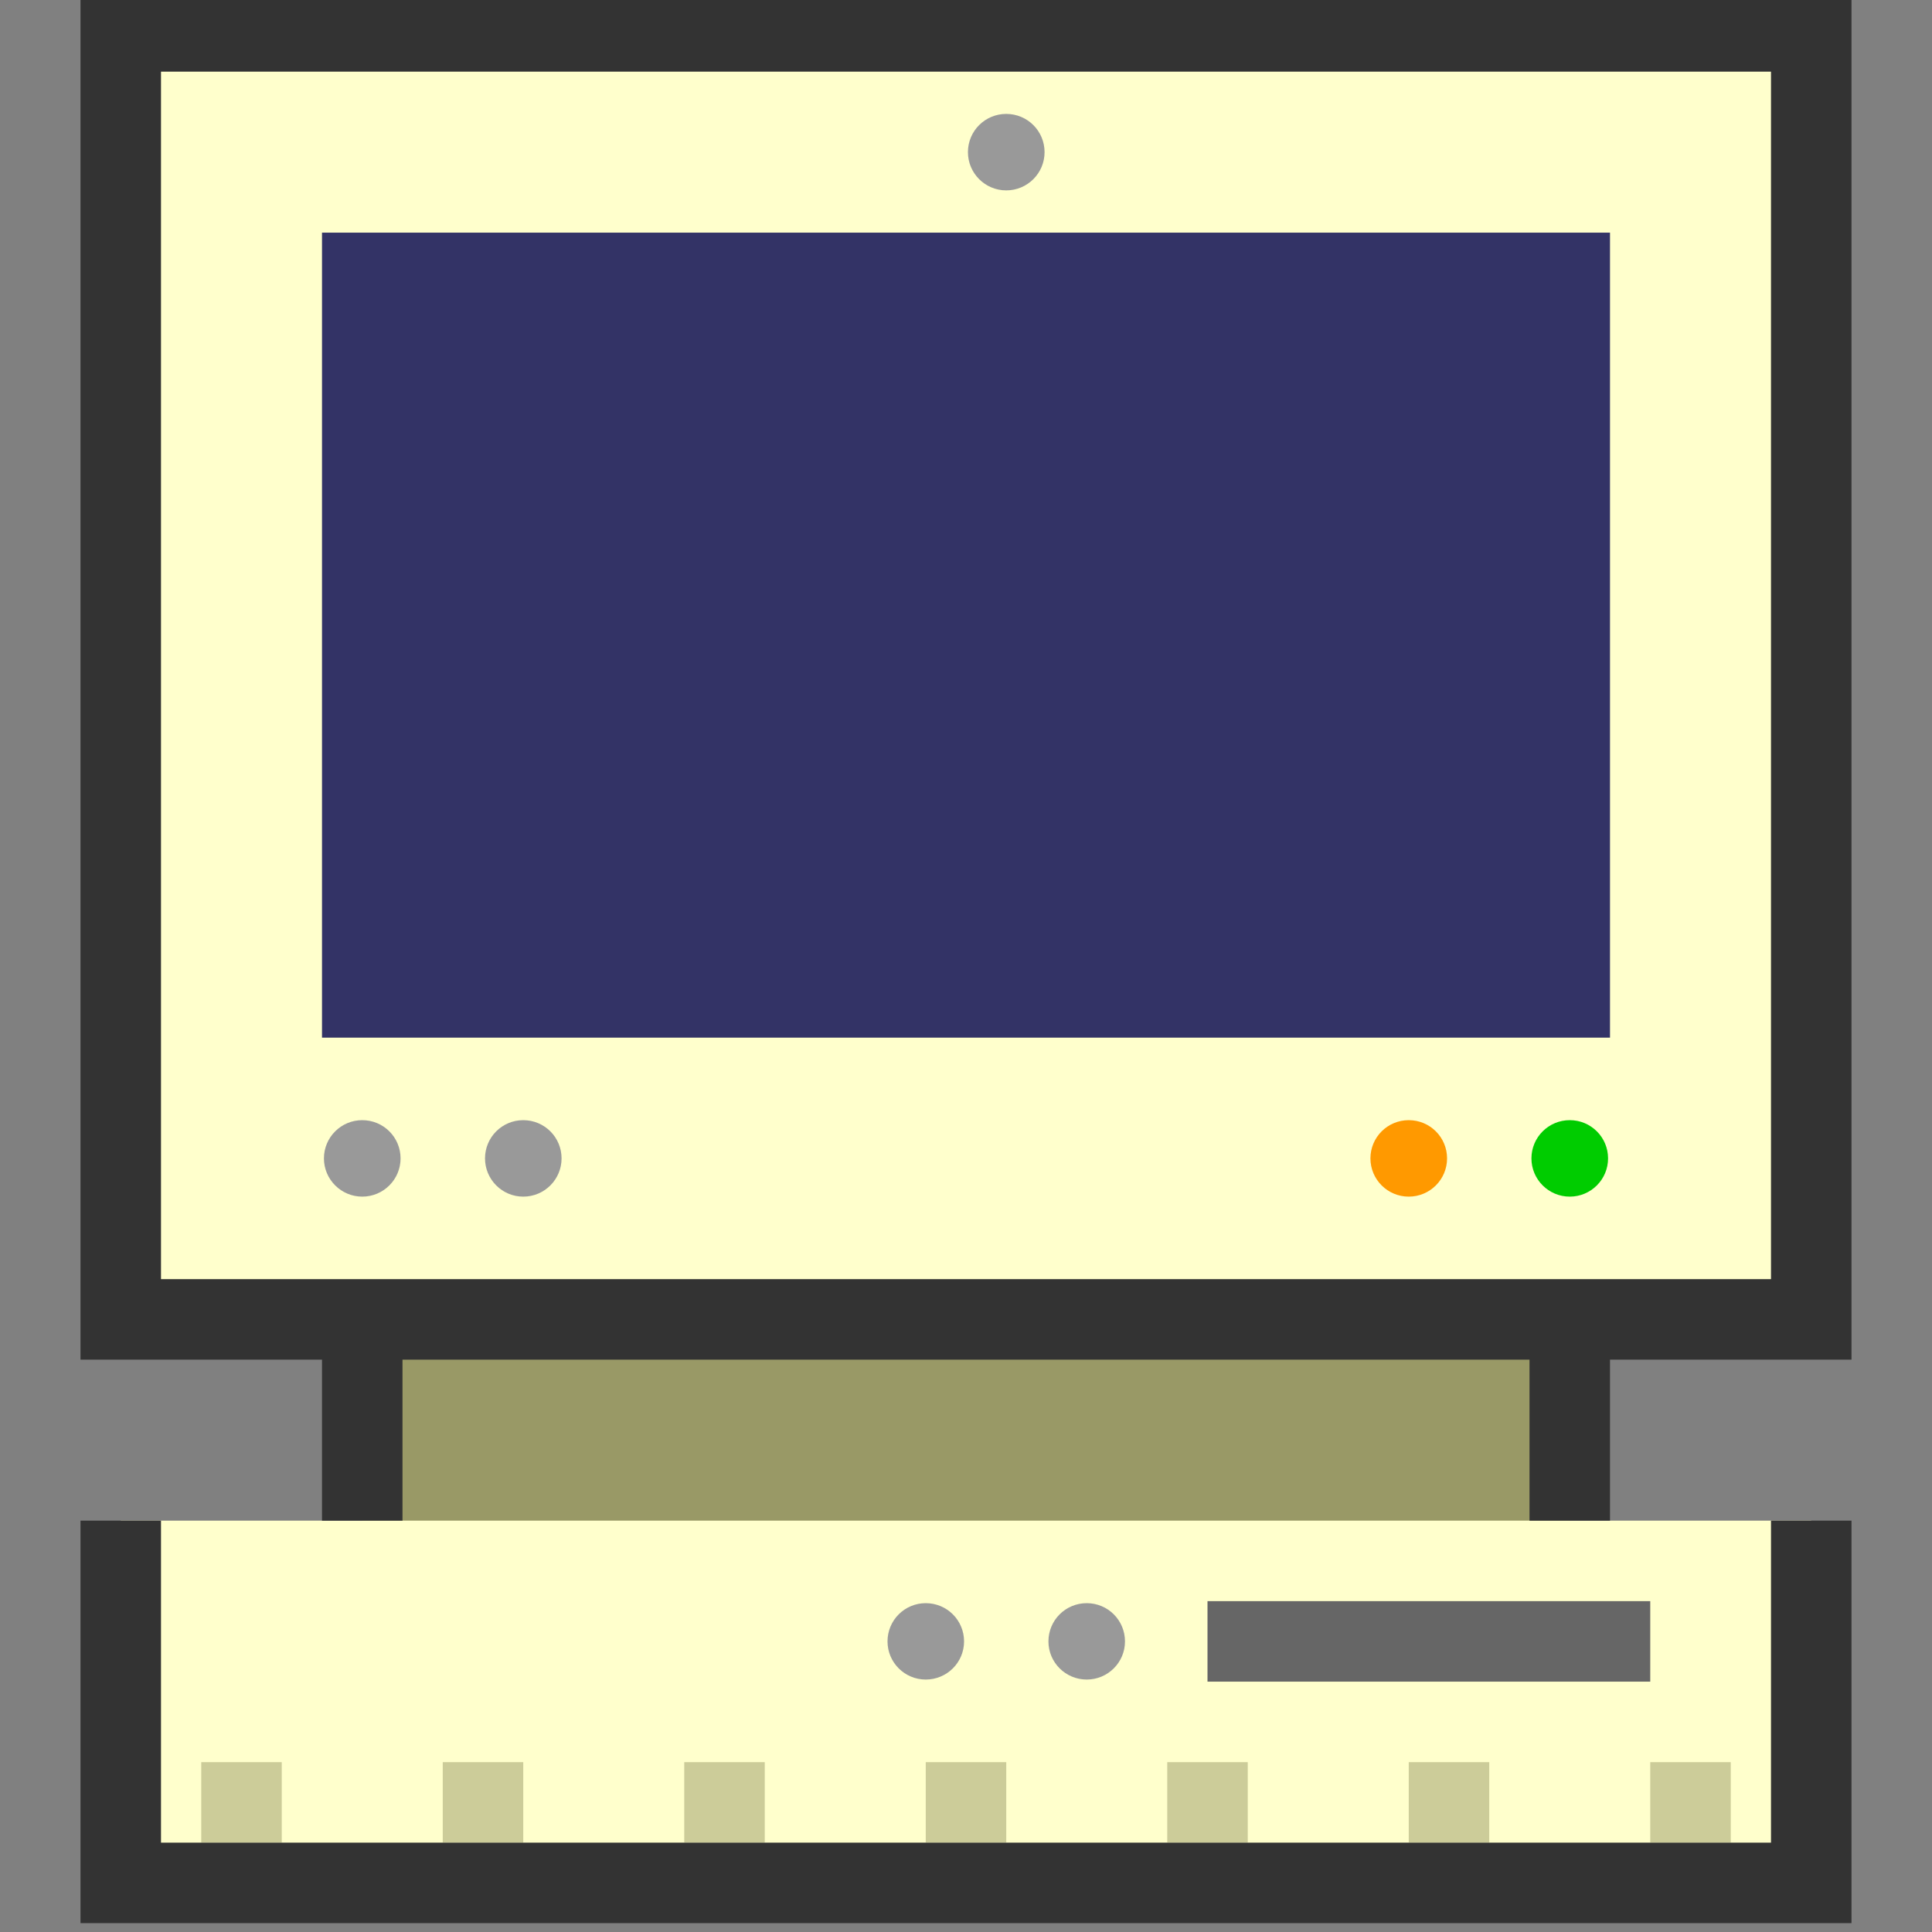<svg xmlns="http://www.w3.org/2000/svg" width="24" height="24">
	<rect width="100%" height="100%" fill="#808080" stroke="none"/>
	<g transform="translate(-264,-386)" id="KDDI_D_337">
		<g>
			<path style="stroke:none; fill:none" d="M 288 409.89L 264 409.89L 264 385.89L 288 385.89L 288 409.89z"/>
		</g>
		<g>
			<path style="stroke:none; fill:#996" d="M 283.5 401.39L 283.5 405.89L 268.5 405.89L 268.5 401.39L 283.5 401.39z"/>
			<path style="stroke:none; fill:#ffc" d="M 286.5 404.89L 286.5 409.39L 265.5 409.39L 265.5 404.89L 286.5 404.89z"/>
			<path style="stroke:none; fill:#ffc" d="M 286.5 402.39L 265.5 402.39L 265.5 386.39L 286.5 386.39L 286.5 402.39z"/>
			<path style="stroke:#333; stroke-width:1; fill:none" d="M 286.5 402.39L 265.5 402.39L 265.5 386.39L 286.5 386.39L 286.5 402.39z"/>
			<path style="stroke:none; fill:#336" d="M 284 398.89L 268 398.89L 268 388.89L 284 388.89L 284 398.89z"/>
			<path style="stroke:#666; stroke-width:1; fill:none" d="M 279 406.39L 284.5 406.39"/>
			<path style="stroke:none; fill:#999" d="M 276.976 387.89C 276.976 388.152 276.763 388.365 276.5 388.365C 276.237 388.365 276.024 388.152 276.024 387.89C 276.024 387.627 276.237 387.415 276.5 387.415C 276.763 387.415 276.976 387.627 276.976 387.89z"/>
			<path style="stroke:none; fill:#0c0" d="M 283.976 400.39C 283.976 400.652 283.763 400.865 283.5 400.865C 283.238 400.865 283.024 400.652 283.024 400.39C 283.024 400.127 283.238 399.915 283.5 399.915C 283.763 399.915 283.976 400.127 283.976 400.39z"/>
			<path style="stroke:none; fill:#f90" d="M 281.976 400.39C 281.976 400.652 281.763 400.865 281.5 400.865C 281.237 400.865 281.024 400.652 281.024 400.39C 281.024 400.127 281.237 399.915 281.5 399.915C 281.763 399.915 281.976 400.127 281.976 400.39z"/>
			<path style="stroke:none; fill:#999" d="M 270.976 400.39C 270.976 400.652 270.763 400.865 270.5 400.865C 270.238 400.865 270.025 400.652 270.025 400.39C 270.025 400.127 270.238 399.915 270.5 399.915C 270.763 399.915 270.976 400.127 270.976 400.39z"/>
			<path style="stroke:none; fill:#999" d="M 268.976 400.39C 268.976 400.652 268.763 400.865 268.5 400.865C 268.238 400.865 268.024 400.652 268.024 400.39C 268.024 400.127 268.238 399.915 268.5 399.915C 268.763 399.915 268.976 400.127 268.976 400.39z"/>
			<path style="stroke:none; fill:#999" d="M 277.975 406.39C 277.975 406.652 277.762 406.864 277.5 406.864C 277.237 406.864 277.024 406.652 277.024 406.39C 277.024 406.127 277.237 405.915 277.5 405.915C 277.762 405.915 277.975 406.127 277.975 406.39z"/>
			<path style="stroke:none; fill:#999" d="M 275.976 406.39C 275.976 406.652 275.763 406.864 275.5 406.864C 275.238 406.864 275.025 406.652 275.025 406.39C 275.025 406.127 275.238 405.915 275.5 405.915C 275.763 405.915 275.976 406.127 275.976 406.39z"/>
			<path style="stroke:#333; stroke-width:1; stroke-linecap:square; fill:none" d="M 268.5 402.89L 268.5 404.39"/>
			<path style="stroke:#333; stroke-width:1; stroke-linecap:square; fill:none" d="M 283.5 402.89L 283.5 404.39"/>
			<path style="stroke:#cc9; stroke-dasharray:1,2; stroke-width:1; fill:none" d="M 266.5 408.39L 285.5 408.39"/>
			<path style="stroke:#333; stroke-width:1; fill:none" d="M 286.5 404.89L 286.5 409.39L 265.5 409.39L 265.5 404.89"/>
		</g>
	</g>
</svg>
